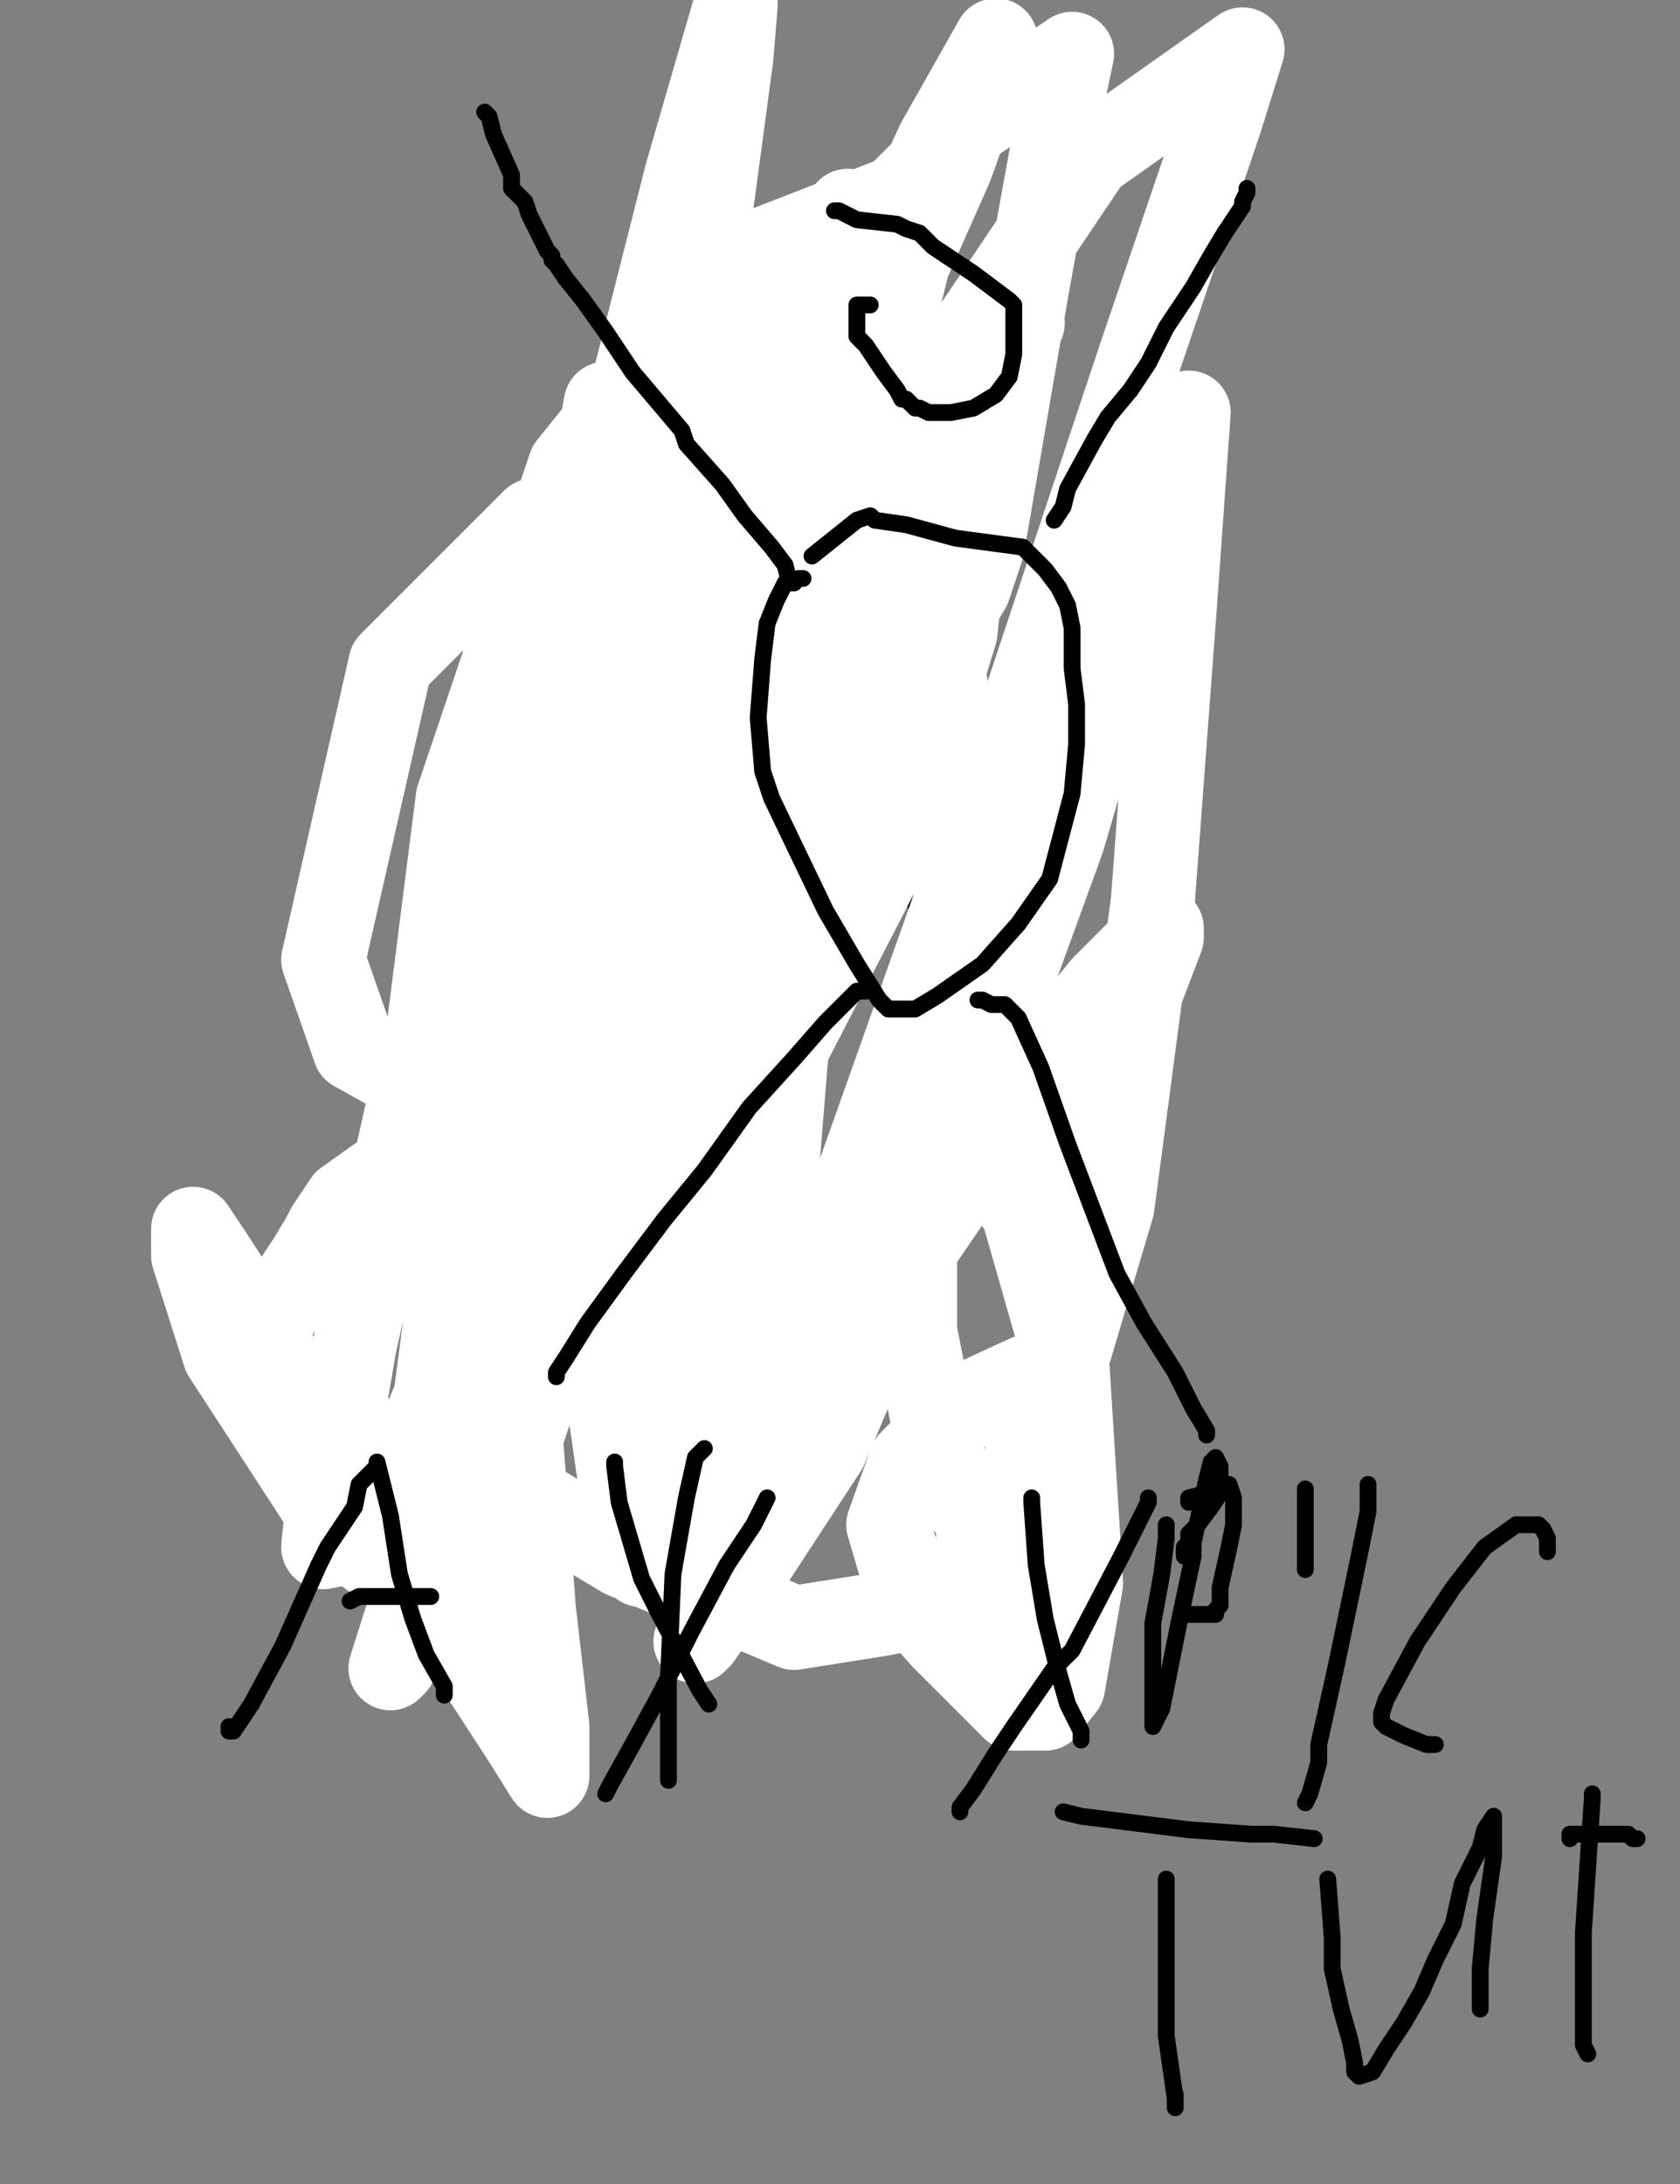 <?xml version="1.0" encoding="utf-8" ?>
<svg baseProfile="full" height="520" version="1.1" width="400" xmlns="http://www.w3.org/2000/svg" xmlns:ev="http://www.w3.org/2001/xml-events" xmlns:xlink="http://www.w3.org/1999/xlink"><rect width="100%" height="100%" fill="#808080" stroke="none"/><defs><style type="text/css"><![CDATA[.path {fill: none; stroke-linejoin: round; stroke-linecap: round;}]]></style></defs><path class="path" d="M 139.94 89.69 L 139.94 90.76 L 139.94 91.83 L 139.94 93.96 L 139.94 96.10 L 139.94 100.37 L 141.01 109.98 L 144.21 118.52 L 150.62 134.54 L 153.82 144.15 L 160.23 152.69 L 162.37 154.83 L 167.71 160.16 L 171.98 163.37 L 177.32 166.57 L 183.72 168.71 L 184.79 168.71 L 186.93 168.71 L 192.26 166.57 L 196.53 162.30 L 206.14 151.62 L 209.35 144.15 L 211.48 139.88 L 211.48 137.74 L 211.48 132.40 L 211.48 127.06 L 211.48 116.39 L 211.48 108.91 L 211.48 105.71 L 209.35 97.17 L 207.21 92.90 L 202.94 86.49 L 197.60 80.08 L 193.33 75.81 L 182.65 71.54 L 176.25 68.34 L 171.98 67.27 L 168.77 67.27 L 162.37 71.54 L 154.89 77.95 L 148.49 85.42 L 144.21 88.62 L 141.01 91.83 L 139.94 91.83" stroke="#000000" stroke-width="4" /><path class="path" d="M 160.23 161.23 L 159.16 164.44 L 154.89 174.05 L 149.55 181.52 L 142.08 197.54 L 121.79 231.70 L 107.91 256.26 L 94.03 279.75 L 85.49 292.57 L 80.15 301.11 L 78.01 306.45 L 75.88 308.58 L 75.88 309.65" stroke="#000000" stroke-width="4" /><path class="path" d="M 194.40 167.64 L 196.53 167.64 L 202.94 178.32 L 209.35 194.33 L 215.75 209.28 L 223.23 229.57 L 231.77 246.65 L 240.31 261.60 L 244.58 271.21 L 246.72 276.55" stroke="#000000" stroke-width="4" /><path class="path" d="M 146.35 272.28 L 145.28 274.41 L 144.21 278.69 L 142.08 282.96 L 139.94 292.57 L 133.54 310.72 L 123.93 335.28 L 114.32 355.56 L 103.64 373.72 L 99.37 382.26 L 98.30 382.26" stroke="#000000" stroke-width="4" /><path class="path" d="M 182.65 287.23 L 187.99 292.57 L 191.20 297.91 L 197.60 306.45 L 208.28 320.33 L 215.75 331.01 L 228.57 351.29 L 233.91 359.84 L 237.11 365.17 L 241.38 372.65 L 244.58 375.85 L 245.65 379.06 L 246.72 380.12" stroke="#000000" stroke-width="4" /><path class="path" d="M 132.47 200.74 L 134.60 206.08 L 136.74 210.35 L 139.94 215.69 L 142.08 219.96 L 146.35 227.43 L 147.42 229.57 L 149.55 231.70 L 151.69 233.84 L 153.82 237.04 L 155.96 240.25 L 157.03 242.38 L 159.16 244.52 L 160.23 245.59 L 161.30 247.72 L 162.37 249.86 L 165.57 253.06 L 167.71 256.26 L 168.77 258.40 L 171.98 261.60 L 173.04 263.74 L 175.18 264.80 L 177.32 265.87 L 179.45 265.87 L 181.59 265.87 L 183.72 264.80 L 183.72 263.74" stroke="#000000" stroke-width="4" /><path class="path eraser" d="M 181.59 117.45 L 178.38 115.32 L 170.91 117.45 L 160.23 130.27 L 154.89 142.01 L 142.08 191.13 L 138.88 206.08 L 136.74 210.35" stroke="#FFFFFF" stroke-width="20" /><path class="path eraser" d="M 201.87 152.69 L 201.87 154.83 L 201.87 161.23 L 200.81 171.91 L 196.53 192.20 L 190.13 215.69 L 179.45 244.52 L 166.64 273.35 L 158.10 289.36 L 157.03 291.50 L 168.77 258.40 L 178.38 226.37 L 220.03 96.10 L 259.53 37.37 L 295.84 11.75 L 290.50 28.83 L 271.28 85.42 L 238.18 184.72 L 202.94 284.02 L 173.04 337.41 L 164.50 348.09 L 166.64 343.82 L 169.84 321.40 L 176.25 278.69 L 191.20 205.01 L 217.89 122.79 L 238.18 87.56 L 243.52 76.88 L 238.18 89.69 L 215.75 135.61 L 199.74 168.71 L 141.01 246.65 L 103.64 260.53 L 84.42 249.86 L 76.95 228.50 L 92.96 158.03 L 127.13 123.86 L 142.08 118.52 L 177.32 118.52 L 179.45 126.00 L 179.45 156.96 L 178.38 221.03 L 169.84 288.30 L 161.30 332.07 L 155.96 345.95 L 154.89 345.95 L 154.89 323.53 L 154.89 264.80 L 164.50 190.06 L 186.93 128.13 L 213.62 111.05 L 228.57 112.11 L 230.70 119.59 L 227.50 150.55 L 211.48 202.87 L 178.38 266.94 L 147.42 300.04 L 124.99 303.24 L 104.71 286.16 L 100.44 257.33 L 108.98 190.06 L 135.67 111.05 L 175.18 61.93 L 213.62 46.98 L 220.03 46.98 L 218.96 51.25 L 207.21 99.30 L 189.06 184.72 L 168.77 258.40 L 162.37 268.01 L 166.64 246.65 L 175.18 193.26 L 191.20 127.06 L 209.35 64.07 L 211.48 53.39 L 200.81 71.54 L 175.18 139.88 L 146.35 232.77 L 96.17 350.23 L 82.28 367.31 L 76.95 368.38 L 78.01 357.70 L 84.42 320.33 L 100.44 248.79 L 137.81 165.50 L 174.11 115.32 L 194.40 95.03 L 198.67 90.76 L 194.40 107.84 L 181.59 172.98 L 160.23 253.06 L 124.99 331.01 L 104.71 363.04 L 99.37 368.38 L 99.37 365.17 L 106.84 308.58 L 122.86 212.48 L 144.21 96.10 L 189.06 89.69 L 189.06 228.50 L 181.59 320.33 L 167.71 356.63 L 162.37 366.24 L 152.76 372.65 L 150.62 369.45 L 147.42 351.29 L 139.94 298.97 L 135.67 216.76 L 145.28 113.18 L 163.43 41.64 L 175.18 1.07 L 174.11 13.88 L 166.64 69.40 L 163.43 143.08 L 152.76 212.48 L 144.21 251.99 L 137.81 268.01 L 141.01 259.47 L 149.55 231.70 L 173.04 160.16 L 226.43 39.51 L 236.04 12.81 L 237.11 9.61 L 223.23 34.17 L 193.33 100.37 L 158.10 181.52 L 127.13 232.77 L 115.39 245.59 L 114.32 245.59 L 116.45 237.04 L 151.69 144.15 L 186.93 73.68 L 231.77 28.83 L 255.26 12.81 L 250.99 33.10 L 244.58 68.34 L 233.91 130.27 L 230.70 139.88 L 218.96 159.10 L 215.75 161.23 L 215.75 156.96 L 212.55 126.00 L 201.87 50.18 L 209.35 70.47 L 230.70 195.40 L 248.86 293.63 L 252.06 309.65 L 252.06 311.79 L 254.19 310.72 L 254.19 307.52 L 259.53 273.35 L 268.07 245.59 L 276.62 223.16 L 276.62 221.03 L 262.74 234.91 L 248.86 251.99 L 216.82 298.97 L 184.79 355.56 L 166.64 389.73 L 165.57 390.80 L 166.64 389.73 L 178.38 372.65 L 196.53 344.89 L 223.23 281.89 L 253.13 199.67 L 277.68 115.32 L 283.02 98.23 L 279.82 143.08 L 274.48 214.62 L 264.87 287.23 L 241.38 366.24 L 240.31 368.38 L 238.18 368.38 L 236.04 366.24 L 227.50 354.50 L 223.23 343.82 L 217.89 317.13 L 217.89 289.36 L 221.09 279.75 L 232.84 273.35 L 243.52 288.30 L 254.19 325.67 L 257.40 376.92 L 253.13 401.48 L 248.86 406.82 L 241.38 406.82 L 224.30 389.73 L 216.82 381.19 L 211.48 363.04 L 216.82 348.09 L 230.70 334.21 L 244.58 327.80 L 249.92 327.80 L 249.92 334.21 L 244.58 347.02 L 238.18 359.84 L 232.84 366.24 L 234.97 365.17 L 238.18 365.17 L 238.18 366.24 L 238.18 376.92 L 238.18 385.46 L 239.25 388.67 L 239.25 389.73 L 240.31 389.73 L 242.45 387.60 L 243.52 382.26 L 242.45 380.12 L 226.43 381.19 L 209.35 384.39 L 189.06 387.60 L 148.49 370.51 L 137.81 364.11 L 123.93 355.56 L 122.86 350.23 L 123.93 342.75 L 130.33 323.53 L 137.81 305.38 L 141.01 295.77 L 134.60 305.38 L 113.25 340.62 L 100.44 373.72 L 92.96 397.21 L 94.03 396.14 L 99.37 382.26 L 104.71 358.77 L 111.11 318.19 L 118.59 271.21 L 123.93 240.25 L 124.99 232.77 L 121.79 254.13 L 122.86 326.74 L 127.13 383.33 L 130.33 411.09 L 130.33 421.77 L 130.33 422.83 L 124.99 414.29 L 111.11 392.94 L 95.10 367.31 L 73.74 335.28 L 50.25 298.97 L 45.98 292.57 L 45.98 298.97 L 53.45 322.46 L 81.22 365.17 L 108.98 385.46 L 110.05 385.46 L 111.11 384.39 L 112.18 380.12 L 112.18 376.92 L 110.05 368.38 L 96.17 349.16 L 83.35 338.48 L 76.95 335.28 L 72.67 332.07 L 68.40 332.07 L 65.20 329.94 L 63.06 326.74 L 63.06 318.19 L 67.34 309.65 L 73.74 300.04 L 76.95 294.70 L 78.01 292.57 L 82.28 286.16 L 89.76 280.82 L 91.89 279.75 L 101.50 276.55 L 102.57 275.48" stroke="#FFFFFF" stroke-width="20" /><path class="path" d="M 191.20 137.74 L 190.13 137.74 L 186.93 138.81 L 184.79 143.08 L 182.65 148.42 L 181.59 156.96 L 180.52 170.84 L 181.59 183.66 L 183.72 190.06 L 196.53 216.76 L 204.01 229.57 L 209.35 238.11 L 211.48 240.25 L 213.62 240.25 L 217.89 240.25 L 223.23 237.04 L 233.91 229.57 L 242.45 219.96 L 249.92 209.28 L 255.26 188.99 L 256.33 177.25 L 256.33 167.64 L 255.26 159.10 L 255.26 152.69 L 255.26 149.49 L 254.19 144.15 L 252.06 139.88 L 248.86 135.61 L 243.52 130.27 L 227.50 128.13 L 215.75 124.93 L 208.28 123.86 L 207.21 122.79 L 204.01 123.86 L 198.67 128.13 L 193.33 132.40" stroke="#000000" stroke-width="4" /><path class="path" d="M 206.14 235.98 L 204.01 235.98 L 196.53 243.45 L 189.06 251.99 L 178.38 263.74 L 167.71 278.69 L 158.10 290.43 L 148.49 303.24 L 139.94 314.99 L 134.60 323.53 L 132.47 326.74 L 132.47 327.80" stroke="#000000" stroke-width="4" /><path class="path" d="M 232.84 238.11 L 233.91 238.11 L 236.04 239.18 L 237.11 239.18 L 239.25 239.18 L 242.45 242.38 L 247.79 254.13 L 254.19 272.28 L 265.94 303.24 L 272.35 314.99 L 279.82 326.74 L 284.09 335.28 L 287.29 340.62 L 287.29 341.68" stroke="#000000" stroke-width="4" /><path class="path" d="M 189.06 138.81 L 187.99 138.81 L 186.93 134.54 L 183.72 130.27 L 177.32 122.79 L 171.98 115.32 L 163.43 105.71 L 162.37 102.51 L 150.62 88.62 L 144.21 79.01 L 138.88 71.54 L 134.60 66.20 L 132.47 63.00 L 131.40 61.93 L 131.40 60.86 L 130.33 59.79 L 129.27 57.66 L 127.13 53.39 L 126.06 51.25 L 124.99 48.05 L 122.86 45.91 L 121.79 44.85 L 121.79 41.64 L 117.52 32.03 L 116.45 27.76 L 115.39 26.69" stroke="#000000" stroke-width="4" /><path class="path" d="M 250.99 123.86 L 253.13 120.66 L 254.19 116.39 L 260.60 104.64 L 263.80 99.30 L 269.14 92.90 L 273.41 86.49 L 277.68 77.95 L 284.09 68.34 L 288.36 60.86 L 291.57 55.52 L 293.70 52.32 L 295.84 49.12 L 295.84 48.05 L 296.90 45.91 L 296.90 44.85" stroke="#000000" stroke-width="4" /><path class="path" d="M 207.21 72.61 L 206.14 72.61 L 204.01 72.61 L 204.01 74.74 L 204.01 75.81 L 204.01 76.88 L 204.01 80.08 L 206.14 82.22 L 210.42 88.62 L 213.62 92.90 L 214.69 95.03 L 215.75 95.03 L 217.89 97.17 L 218.96 97.17 L 221.09 98.23 L 226.43 98.23 L 231.77 97.17 L 237.11 93.96 L 240.31 89.69 L 241.38 84.35 L 241.38 77.95 L 241.38 73.68 L 241.38 72.61 L 240.31 71.54 L 231.77 65.13 L 222.16 58.73 L 218.96 55.52 L 215.75 54.46 L 213.62 53.39 L 204.01 52.32 L 199.74 50.18 L 198.67 50.18" stroke="#000000" stroke-width="4" /><path class="path" d="M 54.52 411.09 L 54.52 412.16 L 55.59 412.16 L 59.86 405.75 L 67.34 391.87 L 75.88 372.65 L 78.01 368.38 L 80.15 365.17 L 84.42 358.77 L 85.49 353.43 L 89.76 349.16 L 89.76 348.09 L 90.83 352.36 L 92.96 360.90 L 95.10 374.78 L 98.30 385.46 L 101.50 394.00 L 105.78 401.48 L 105.78 403.61" stroke="#000000" stroke-width="4" /><path class="path" d="M 83.35 381.19 L 85.49 380.12 L 91.89 380.12 L 98.30 380.12 L 102.57 380.12" stroke="#000000" stroke-width="4" /><path class="path" d="M 146.35 348.09 L 146.35 349.16 L 147.42 357.70 L 152.76 375.85 L 157.03 384.39 L 166.64 402.55 L 168.77 405.75" stroke="#000000" stroke-width="4" /><path class="path" d="M 182.65 356.63 L 179.45 363.04 L 173.04 372.65 L 164.50 388.67 L 157.03 403.61 L 150.62 415.36 L 145.28 424.97 L 144.21 427.10" stroke="#000000" stroke-width="4" /><path class="path" d="M 167.71 344.89 L 165.57 347.02 L 163.43 356.63 L 160.23 374.78 L 159.16 399.34 L 159.16 415.36 L 159.16 421.77 L 159.16 423.90" stroke="#000000" stroke-width="4" /><path class="path" d="M 245.65 356.63 L 245.65 357.70 L 246.72 372.65 L 248.86 385.46 L 252.06 398.28 L 254.19 405.75 L 257.40 412.16 L 257.40 414.29" stroke="#000000" stroke-width="4" /><path class="path" d="M 273.41 356.63 L 273.41 357.70 L 269.14 366.24 L 267.01 370.51 L 255.26 392.94 L 250.99 397.21 L 241.38 411.09 L 237.11 417.49 L 231.77 426.04 L 228.57 430.31 L 228.57 431.38" stroke="#000000" stroke-width="4" /><path class="path" d="M 277.68 363.04 L 277.68 366.24 L 276.62 374.78 L 274.48 386.53 L 274.48 394.00 L 274.48 399.34 L 274.48 406.82 L 274.48 410.02 L 274.48 411.09 L 276.62 406.82 L 278.75 396.14 L 280.89 385.46 L 284.09 370.51 L 284.09 367.31 L 287.29 352.36 L 288.36 348.09 L 289.43 347.02 L 290.50 349.16 L 290.50 351.29 L 290.50 352.36 L 290.50 354.50 L 290.50 355.56 L 288.36 358.77 L 285.16 363.04 L 283.02 365.17 L 283.02 367.31 L 281.96 368.38 L 281.96 369.45 L 281.96 370.51" stroke="#000000" stroke-width="4" /><path class="path" d="M 283.02 357.70 L 283.02 356.63 L 287.29 355.56 L 289.43 354.50 L 290.50 353.43 L 291.57 353.43 L 292.63 353.43 L 293.70 356.63 L 293.70 358.77 L 293.70 359.84 L 293.70 363.04 L 292.63 368.38 L 290.50 377.99 L 290.50 382.26 L 289.43 383.33 L 289.43 384.39 L 288.36 384.39 L 287.29 384.39 L 286.23 384.39 L 284.09 384.39 L 283.02 384.39" stroke="#000000" stroke-width="4" /><path class="path" d="M 310.79 354.50 L 310.79 355.56 L 310.79 356.63 L 310.79 359.84 L 310.79 364.11 L 310.79 368.38 L 310.79 373.72" stroke="#000000" stroke-width="4" /><path class="path" d="M 325.73 353.43 L 325.73 359.84 L 323.60 370.51 L 318.26 396.14 L 313.99 415.36 L 313.99 419.63 L 311.85 427.10 L 310.79 429.24" stroke="#000000" stroke-width="4" /><path class="path" d="M 368.44 369.45 L 368.44 368.38 L 368.44 367.31 L 368.44 366.24 L 367.38 364.11 L 366.31 363.04 L 360.97 363.04 L 353.50 368.38 L 346.02 377.99 L 337.48 390.80 L 330.01 404.68 L 328.94 407.89 L 328.94 410.02 L 330.01 411.09 L 334.28 413.22 L 339.61 415.36 L 340.68 415.36 L 341.75 415.36" stroke="#000000" stroke-width="4" /><path class="path" d="M 277.68 447.39 L 277.68 450.60 L 277.68 458.07 L 277.68 466.61 L 277.68 474.09 L 277.68 484.76 L 279.82 499.71 L 279.82 501.85 L 279.82 498.64" stroke="#000000" stroke-width="4" /><path class="path" d="M 253.13 431.38 L 257.40 432.44 L 283.02 435.65 L 297.97 436.71 L 303.31 436.71 L 312.92 437.78" stroke="#000000" stroke-width="4" /><path class="path" d="M 316.12 447.39 L 317.19 461.27 L 317.19 468.75 L 319.33 478.36 L 321.46 485.83 L 322.53 491.17 L 322.53 493.31 L 323.60 494.37 L 326.80 493.31 L 330.01 487.97 L 334.28 481.56 L 338.55 474.09 L 341.75 466.61 L 346.02 458.07 L 348.16 448.46 L 352.43 439.92 L 353.50 435.65 L 355.63 432.44 L 355.63 434.58 L 355.63 442.05 L 353.50 457.00 L 352.43 468.75 L 352.43 474.09 L 352.43 477.29 L 352.43 478.36" stroke="#000000" stroke-width="4" /><path class="path" d="M 379.12 427.10 L 379.12 428.17 L 378.05 444.19 L 376.99 460.21 L 376.99 474.09 L 376.99 482.63 L 376.99 486.90 L 378.05 489.03" stroke="#000000" stroke-width="4" /><path class="path" d="M 373.78 437.78 L 373.78 436.71 L 376.99 436.71 L 380.19 436.71 L 383.39 436.71 L 385.53 436.71 L 387.66 436.71 L 388.73 437.78 L 389.80 437.78" stroke="#000000" stroke-width="4" /></svg>